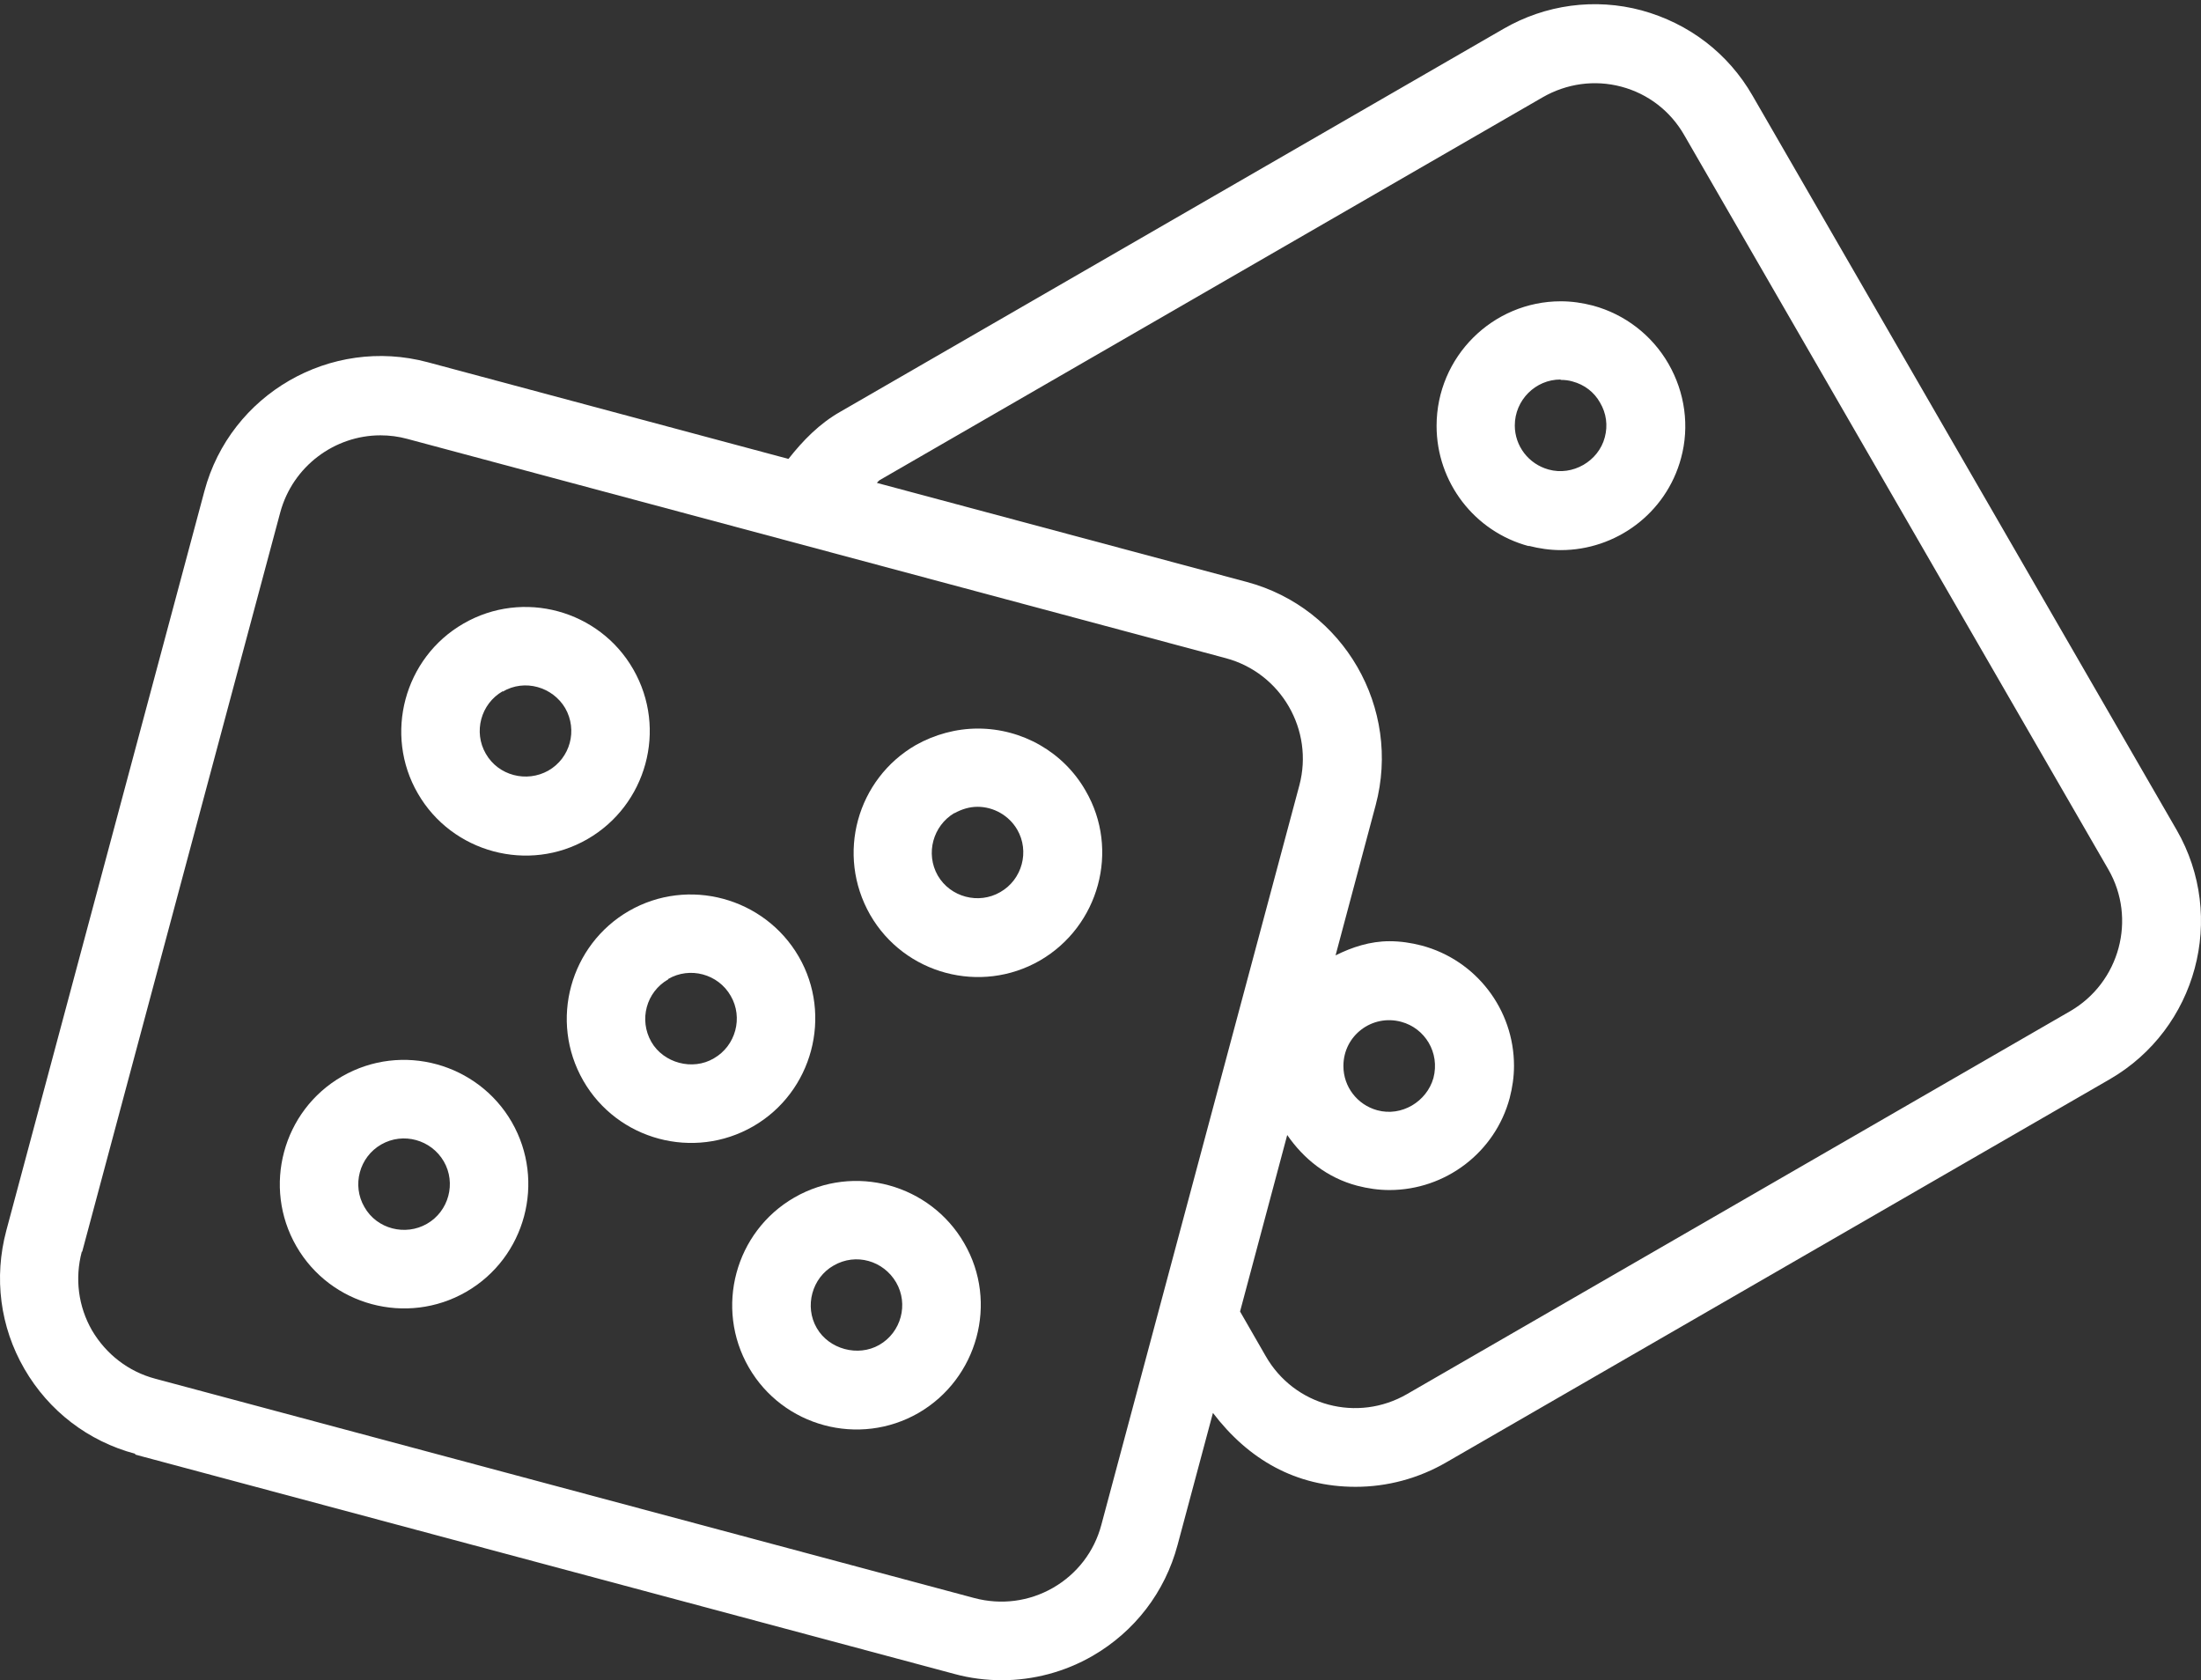 <svg width="338" height="258" viewBox="0 0 338 258" fill="none" xmlns="http://www.w3.org/2000/svg">
<rect x="0" y="0" width="338" height="258" fill="#333333" stroke="none"/>
<path d="M20.767 223.35L146.551 257.029C148.966 257.693 151.44 257.995 153.855 257.995C158.683 257.995 163.512 256.727 167.797 254.252C174.255 250.51 178.903 244.475 180.834 237.232L186.266 216.952C191.698 224.074 198.941 228.299 208.176 228.299C213.004 228.299 217.833 227.031 222.179 224.496L324.001 165.709C337.34 157.983 341.987 140.842 334.262 127.442L269.136 14.695C265.394 8.177 259.359 3.59 252.116 1.598C244.933 -0.333 237.328 0.693 230.87 4.435L129.048 63.222C125.849 65.033 123.314 67.629 121.081 70.465L65.673 55.617C50.765 51.634 35.374 60.506 31.39 75.415L0.97 188.946C-0.961 196.189 0.005 203.734 3.747 210.192C7.489 216.65 13.524 221.297 20.767 223.229V223.35ZM135.084 73.725L236.906 14.937C240.588 12.824 244.873 12.221 248.977 13.307C253.081 14.394 256.522 17.049 258.634 20.731L323.759 133.478C328.166 141.083 325.51 150.861 317.905 155.267L216.083 214.055C208.478 218.461 198.76 215.926 194.354 208.2L190.431 201.38L197.674 174.279C200.209 177.961 203.83 180.858 208.417 182.065C210.047 182.488 211.677 182.729 213.367 182.729C221.998 182.729 229.603 176.935 231.836 168.606C232.258 166.976 232.5 165.347 232.5 163.657C232.5 155.026 226.705 147.421 218.316 145.187C216.686 144.765 215.057 144.523 213.367 144.523C210.409 144.523 207.633 145.429 205.098 146.696L211.254 123.64C215.238 108.732 206.365 93.341 191.457 89.357L134.661 74.147C134.661 74.147 134.902 73.845 135.084 73.725ZM206.305 163.657C206.305 159.009 210.711 155.689 215.177 156.897C218.799 157.862 221.153 161.604 220.127 165.528C219.1 169.149 215.238 171.503 211.495 170.477C208.417 169.632 206.305 166.855 206.305 163.717V163.657ZM12.619 192.205L43.039 78.674C44.971 71.552 51.429 66.844 58.43 66.844C59.818 66.844 61.206 67.025 62.534 67.387L188.258 101.066C196.768 103.36 201.778 112.112 199.545 120.562L169.125 234.154C168.038 238.258 165.383 241.698 161.701 243.811C158.019 245.923 153.734 246.466 149.63 245.38L23.846 211.701C19.741 210.614 16.301 207.959 14.128 204.277C12.016 200.595 11.472 196.31 12.559 192.205H12.619Z" fill="white"/>
<path d="M234.735 83.805C236.365 84.228 238.055 84.469 239.684 84.469C248.134 84.469 255.86 78.856 258.153 70.345C259.481 65.457 258.757 60.266 256.222 55.86C253.687 51.454 249.522 48.255 244.633 46.927C243.004 46.504 241.374 46.263 239.684 46.263C229.242 46.263 220.611 54.773 220.611 65.396C220.611 74.027 226.406 81.632 234.795 83.865L234.735 83.805ZM239.684 58.334C240.288 58.334 240.891 58.395 241.495 58.576C243.306 59.059 244.814 60.205 245.72 61.835C246.686 63.465 246.927 65.336 246.444 67.147C245.478 70.828 241.495 73.122 237.813 72.096C234.735 71.251 232.622 68.474 232.622 65.336C232.622 61.413 235.821 58.274 239.624 58.274L239.684 58.334Z" fill="white"/>
<path d="M89.58 165.951C94.831 175.065 106.541 178.204 115.655 172.953C124.768 167.702 127.907 155.932 122.656 146.878C117.405 137.825 105.696 134.626 96.582 139.877C87.589 145.068 84.269 156.717 89.58 165.951ZM102.617 150.319C105.937 148.387 110.283 149.534 112.214 152.914C114.146 156.234 112.999 160.579 109.619 162.511C106.36 164.442 101.893 163.235 100.022 159.976C98.091 156.596 99.237 152.311 102.617 150.379V150.319Z" fill="white"/>
<path d="M159.707 147.481C168.761 142.23 172.02 130.521 166.709 121.407C163.329 115.492 156.991 111.87 150.171 111.87C146.851 111.87 143.532 112.776 140.635 114.405C131.641 119.596 128.322 131.185 133.633 140.48C138.884 149.594 150.593 152.732 159.707 147.481ZM146.61 124.847C147.696 124.244 148.903 123.882 150.111 123.882C152.585 123.882 154.939 125.209 156.207 127.382C158.138 130.702 156.991 135.048 153.611 136.979C150.292 138.91 145.946 137.764 144.015 134.444C142.083 131.064 143.29 126.779 146.55 124.847H146.61Z" fill="white"/>
<path d="M71.587 198.363C80.701 193.112 83.84 181.402 78.589 172.288C73.398 163.295 61.749 159.976 52.515 165.287C43.401 170.538 40.262 182.247 45.513 191.361C50.764 200.475 62.474 203.614 71.587 198.363ZM58.55 175.729C61.93 173.797 66.216 175.005 68.147 178.324C70.079 181.644 68.932 185.989 65.552 187.921C62.292 189.792 57.886 188.766 55.955 185.326C54.024 182.006 55.17 177.66 58.55 175.729Z" fill="white"/>
<path d="M121.985 183.877C112.871 189.129 109.733 200.838 114.984 209.952C120.235 219.066 131.944 222.204 141.058 216.953C150.112 211.702 153.371 199.993 148.06 190.879C142.869 181.886 131.22 178.566 121.985 183.877ZM135.022 206.511C131.763 208.382 127.297 207.175 125.426 203.916C123.494 200.596 124.701 196.19 128.021 194.319C131.461 192.327 135.686 193.595 137.618 196.915C139.549 200.234 138.402 204.58 135.022 206.511Z" fill="white"/>
<path d="M90.238 128.831C99.231 123.641 102.551 111.992 97.239 102.757C92.049 93.704 80.339 90.444 71.165 95.756C62.051 101.007 58.913 112.776 64.164 121.83C69.415 130.944 81.184 134.082 90.238 128.831ZM77.201 106.197C80.581 104.206 84.866 105.473 86.797 108.732C88.729 112.112 87.582 116.398 84.202 118.329C80.882 120.2 76.537 119.114 74.605 115.734C72.674 112.414 73.821 108.069 77.201 106.137V106.197Z" fill="white"/>
</svg>
